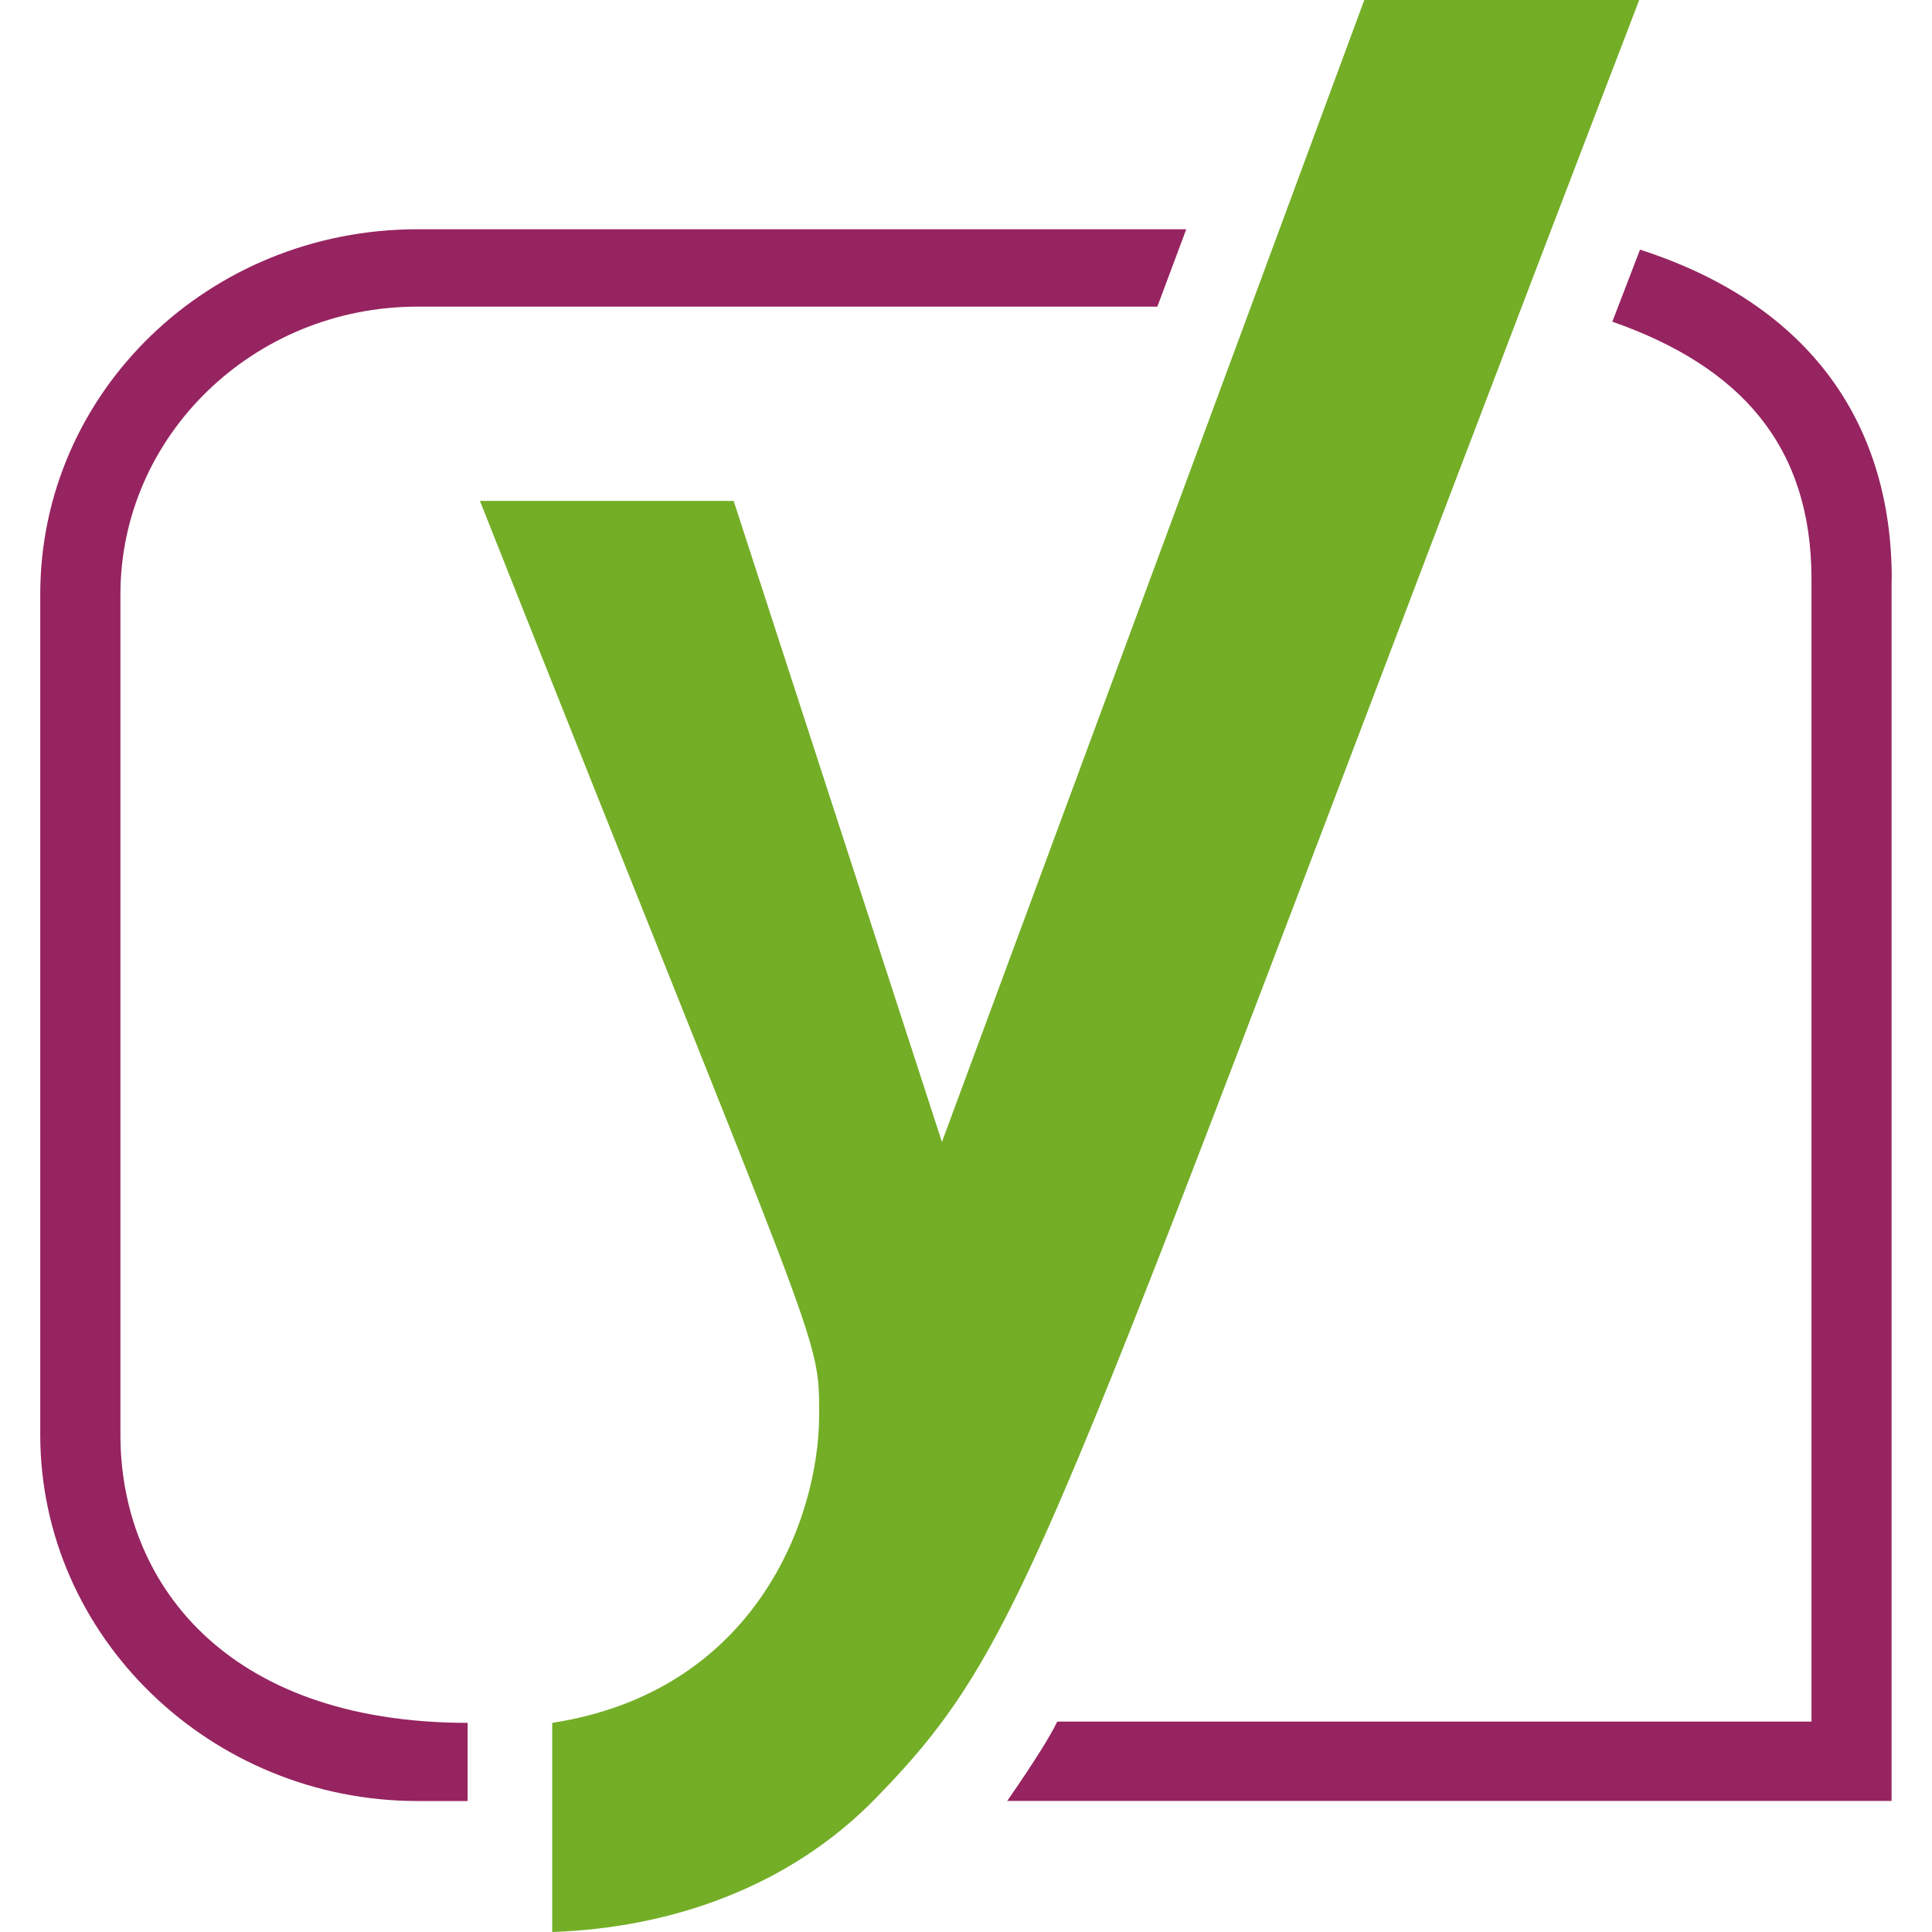 <svg xmlns="http://www.w3.org/2000/svg" viewBox="0 0 24 24" id="yoast">
  <path fill="#962460" d="M1.496 17.827V7.383c0-1.968 1.653-3.574 3.691-3.574h9.19l.359-.961H5.188C2.59 2.847.5 4.876.5 7.383v10.439c0 2.507 2.116 4.551 4.688 4.551h.621v-.971c-3.035-.001-4.313-1.776-4.313-3.575z"></path>
  <path fill="#73AE26" d="m16.948 0-5.247 14.186-2.587-7.963H5.962c4.245 10.708 4.214 10.328 4.214 11.35 0 1.292-.791 3.438-3.316 3.829V24c1.488-.051 2.952-.565 4.02-1.663 2.002-2.055 2.1-3.112 9.483-22.337h-3.415z"></path>
  <path fill="#962460" d="m20.373 3.101-.344.895c1.596.559 2.474 1.546 2.474 3.198v14.192h-9.37c-.071.157-.283.498-.621.986h10.986V7.194h.002c0-1.902-.986-3.402-3.127-4.093z"></path>
</svg>
